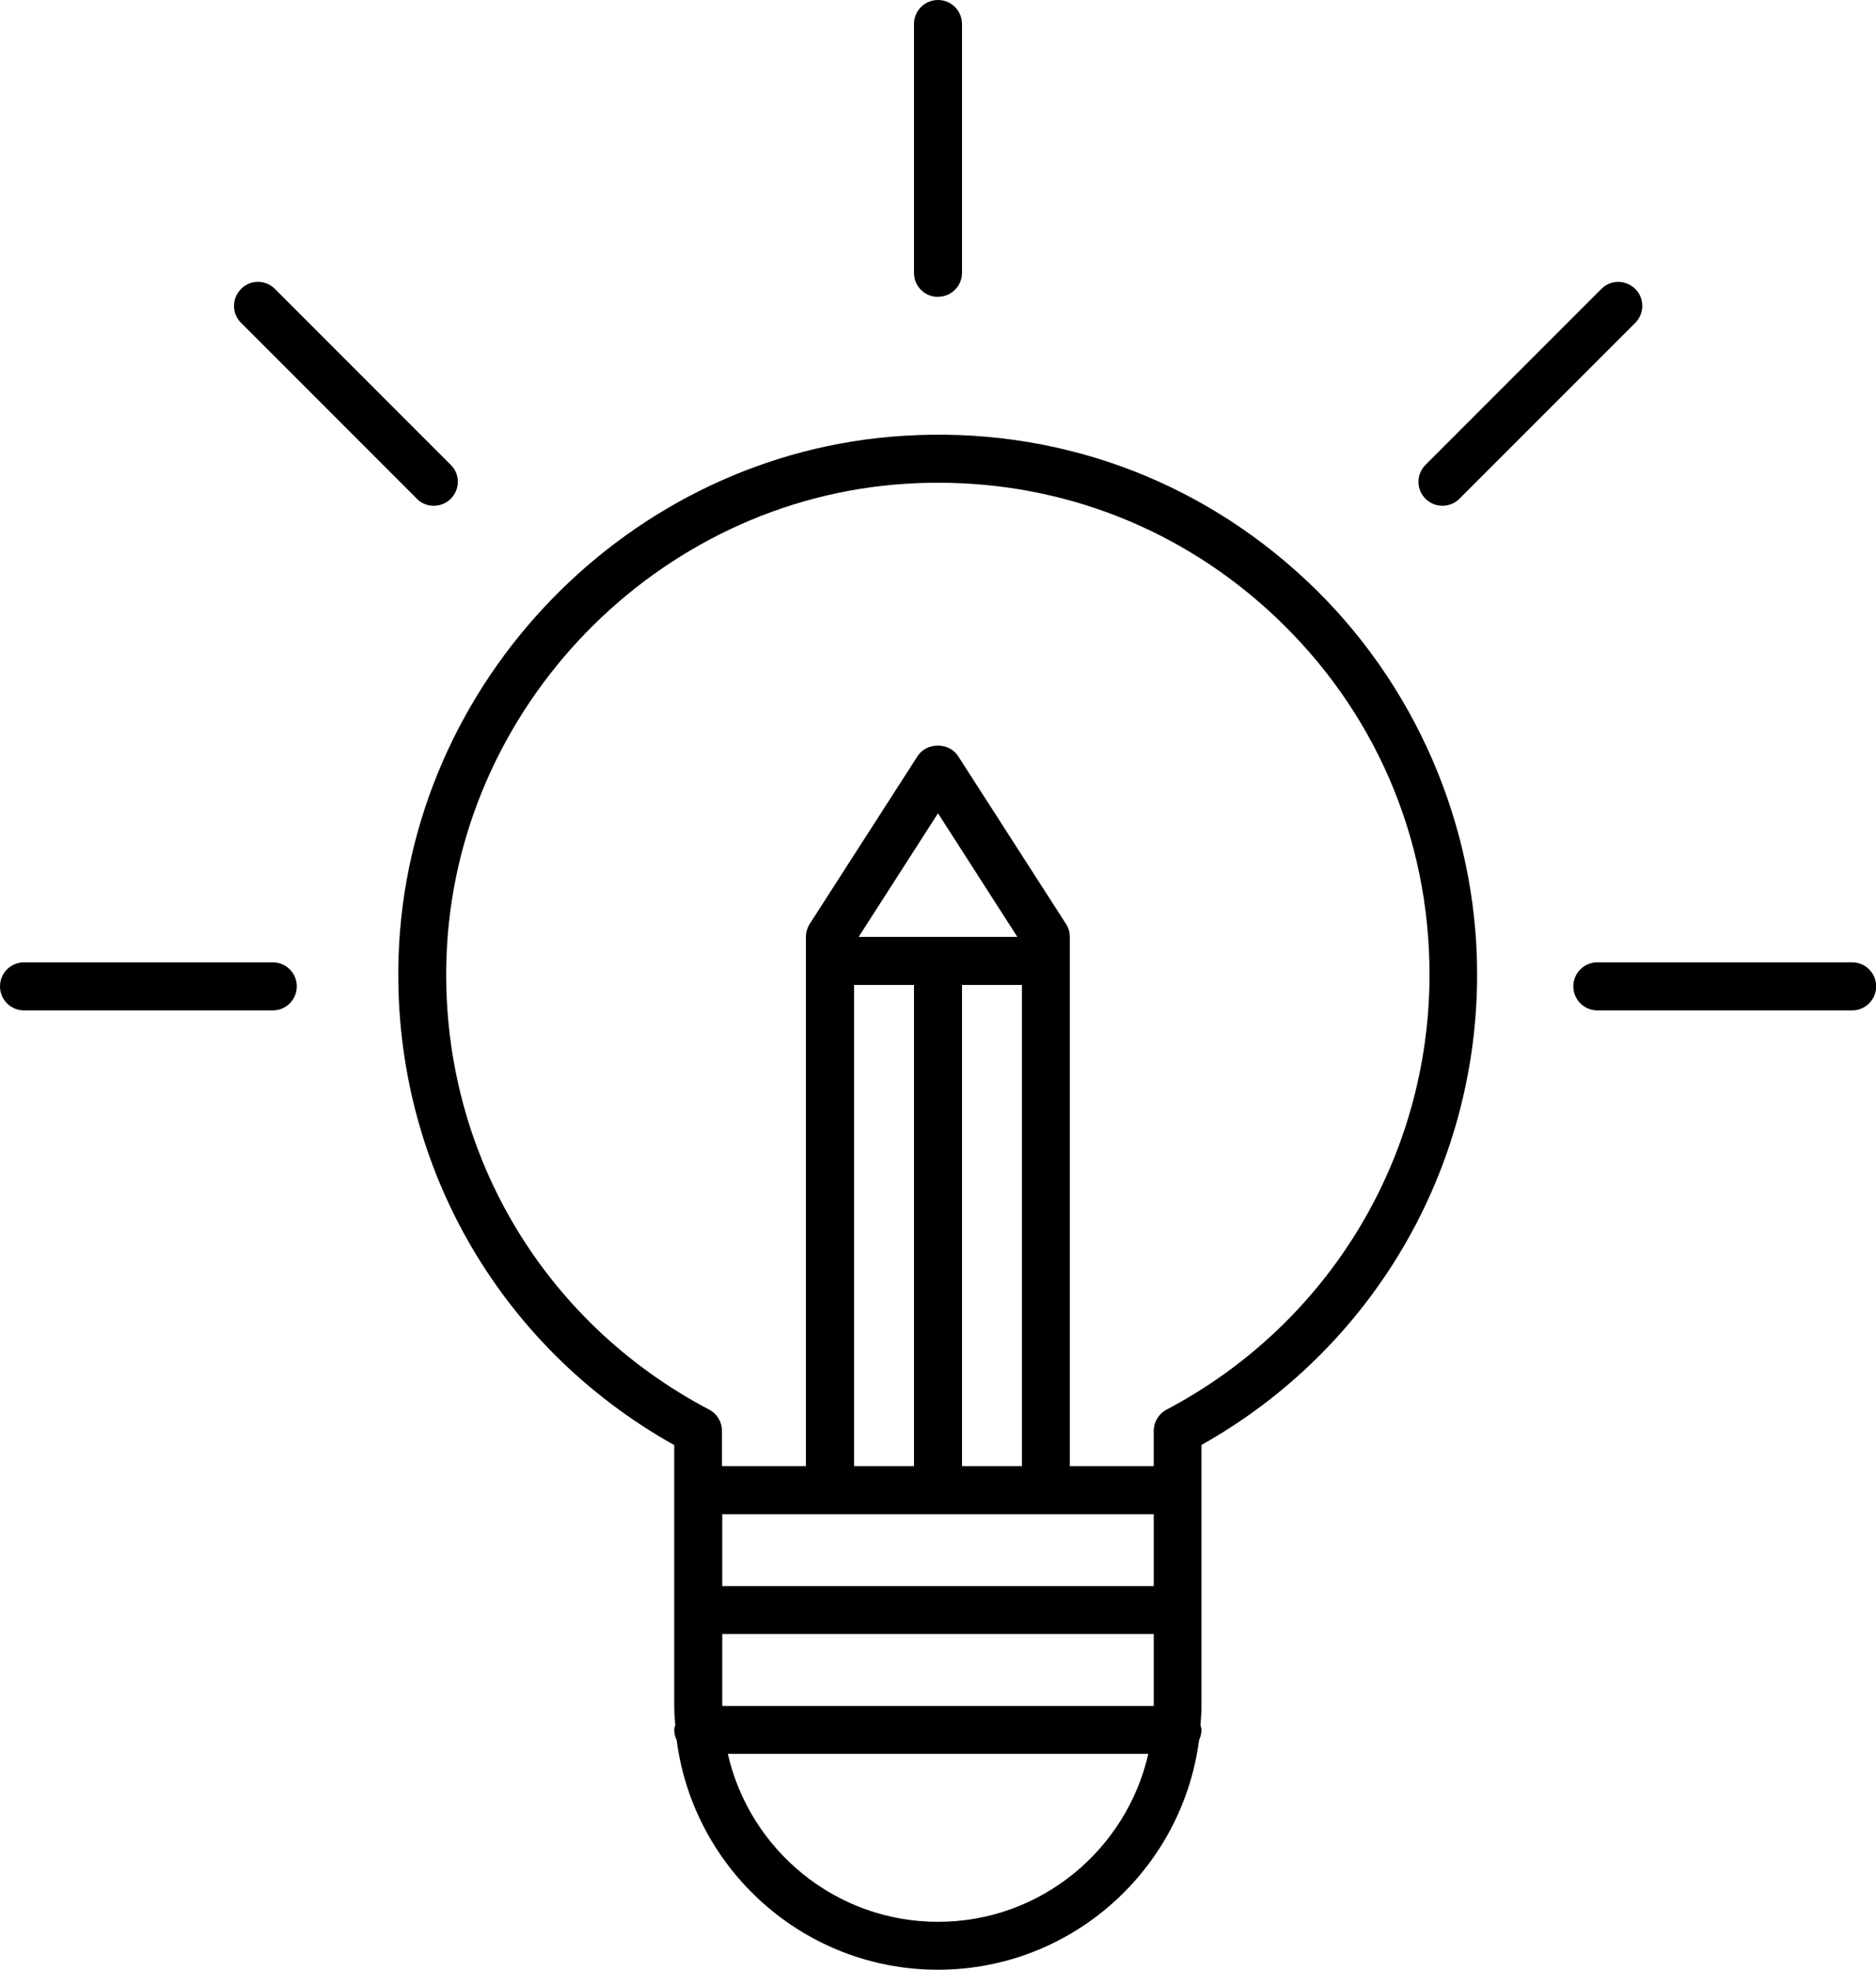<?xml version="1.0" encoding="UTF-8"?>
<svg id="Layer_2" data-name="Layer 2" xmlns="http://www.w3.org/2000/svg" viewBox="0 0 131.22 137.72">
  <defs>
    <style>
      .cls-1 {
        fill: #000;
        stroke-width: 0px;
      }
    </style>
  </defs>
  <g id="Layer_1-2" data-name="Layer 1">
    <g>
      <path class="cls-1" d="M47.16,101.02v18.25c0,.45.04.9.07,1.34-.02.11-.07.22-.07.34,0,.26.07.5.17.71,1.18,9.04,8.91,16.05,18.27,16.05s17.09-7.01,18.27-16.05c.1-.22.17-.46.17-.71,0-.12-.04-.22-.07-.34.03-.44.07-.89.07-1.34v-18.25c11.92-6.69,19.28-19.2,19.28-32.9,0-10.37-4.34-20.4-11.9-27.5-7.67-7.21-17.7-10.82-28.24-10.15-19.15,1.19-34.65,17.16-35.3,36.36-.48,14.24,6.88,27.25,19.26,34.19ZM65.61,134.36c-7.17,0-13.17-5.03-14.7-11.74h29.41c-1.53,6.71-7.54,11.74-14.7,11.74ZM80.7,119.27h-30.18v-5.03h30.18v5.03ZM80.7,110.89h-30.18v-5.03h30.18v5.03ZM60.06,65.5l5.55-8.64,5.55,8.64h-11.1ZM71.48,68.86v33.64h-4.19v-33.64h4.19ZM63.93,68.86v33.64h-4.19v-33.64h4.19ZM63.41,33.82c.75-.05,1.49-.07,2.23-.07,8.79,0,17.07,3.27,23.51,9.32,6.99,6.57,10.84,15.47,10.84,25.06,0,12.79-7.05,24.44-18.39,30.42-.55.29-.9.86-.9,1.48v2.47h-5.87v-37c0-.32-.09-.64-.27-.91l-7.55-11.74c-.62-.96-2.2-.96-2.82,0l-7.55,11.74c-.17.27-.27.59-.27.91v37h-5.87v-2.47c0-.62-.34-1.19-.9-1.48-11.78-6.2-18.82-18.31-18.37-31.6.59-17.49,14.71-32.04,32.15-33.13Z"/>
      <path class="cls-1" d="M65.61,20.75c.93,0,1.68-.75,1.68-1.68V1.68c0-.93-.75-1.68-1.68-1.68s-1.68.75-1.68,1.68v17.4c0,.93.75,1.68,1.68,1.68Z"/>
      <path class="cls-1" d="M110.05,68.96c0,.93.75,1.68,1.68,1.68h17.82c.93,0,1.68-.75,1.68-1.68s-.75-1.68-1.68-1.68h-17.82c-.93,0-1.68.75-1.68,1.68Z"/>
      <path class="cls-1" d="M1.68,70.64h17.4c.93,0,1.68-.75,1.68-1.68s-.75-1.68-1.68-1.68H1.68c-.93,0-1.68.75-1.68,1.68s.75,1.68,1.68,1.68Z"/>
      <path class="cls-1" d="M100.89,35.36c.43,0,.86-.16,1.19-.49l12.3-12.3c.66-.66.66-1.72,0-2.37s-1.72-.66-2.37,0l-12.3,12.3c-.66.66-.66,1.72,0,2.37.33.33.76.49,1.19.49Z"/>
      <path class="cls-1" d="M29.15,34.87c.33.33.76.49,1.19.49s.86-.16,1.19-.49c.66-.66.66-1.72,0-2.37l-12.3-12.3c-.66-.66-1.72-.66-2.37,0s-.66,1.72,0,2.37l12.3,12.3Z"/>
    </g>
  </g>
</svg>